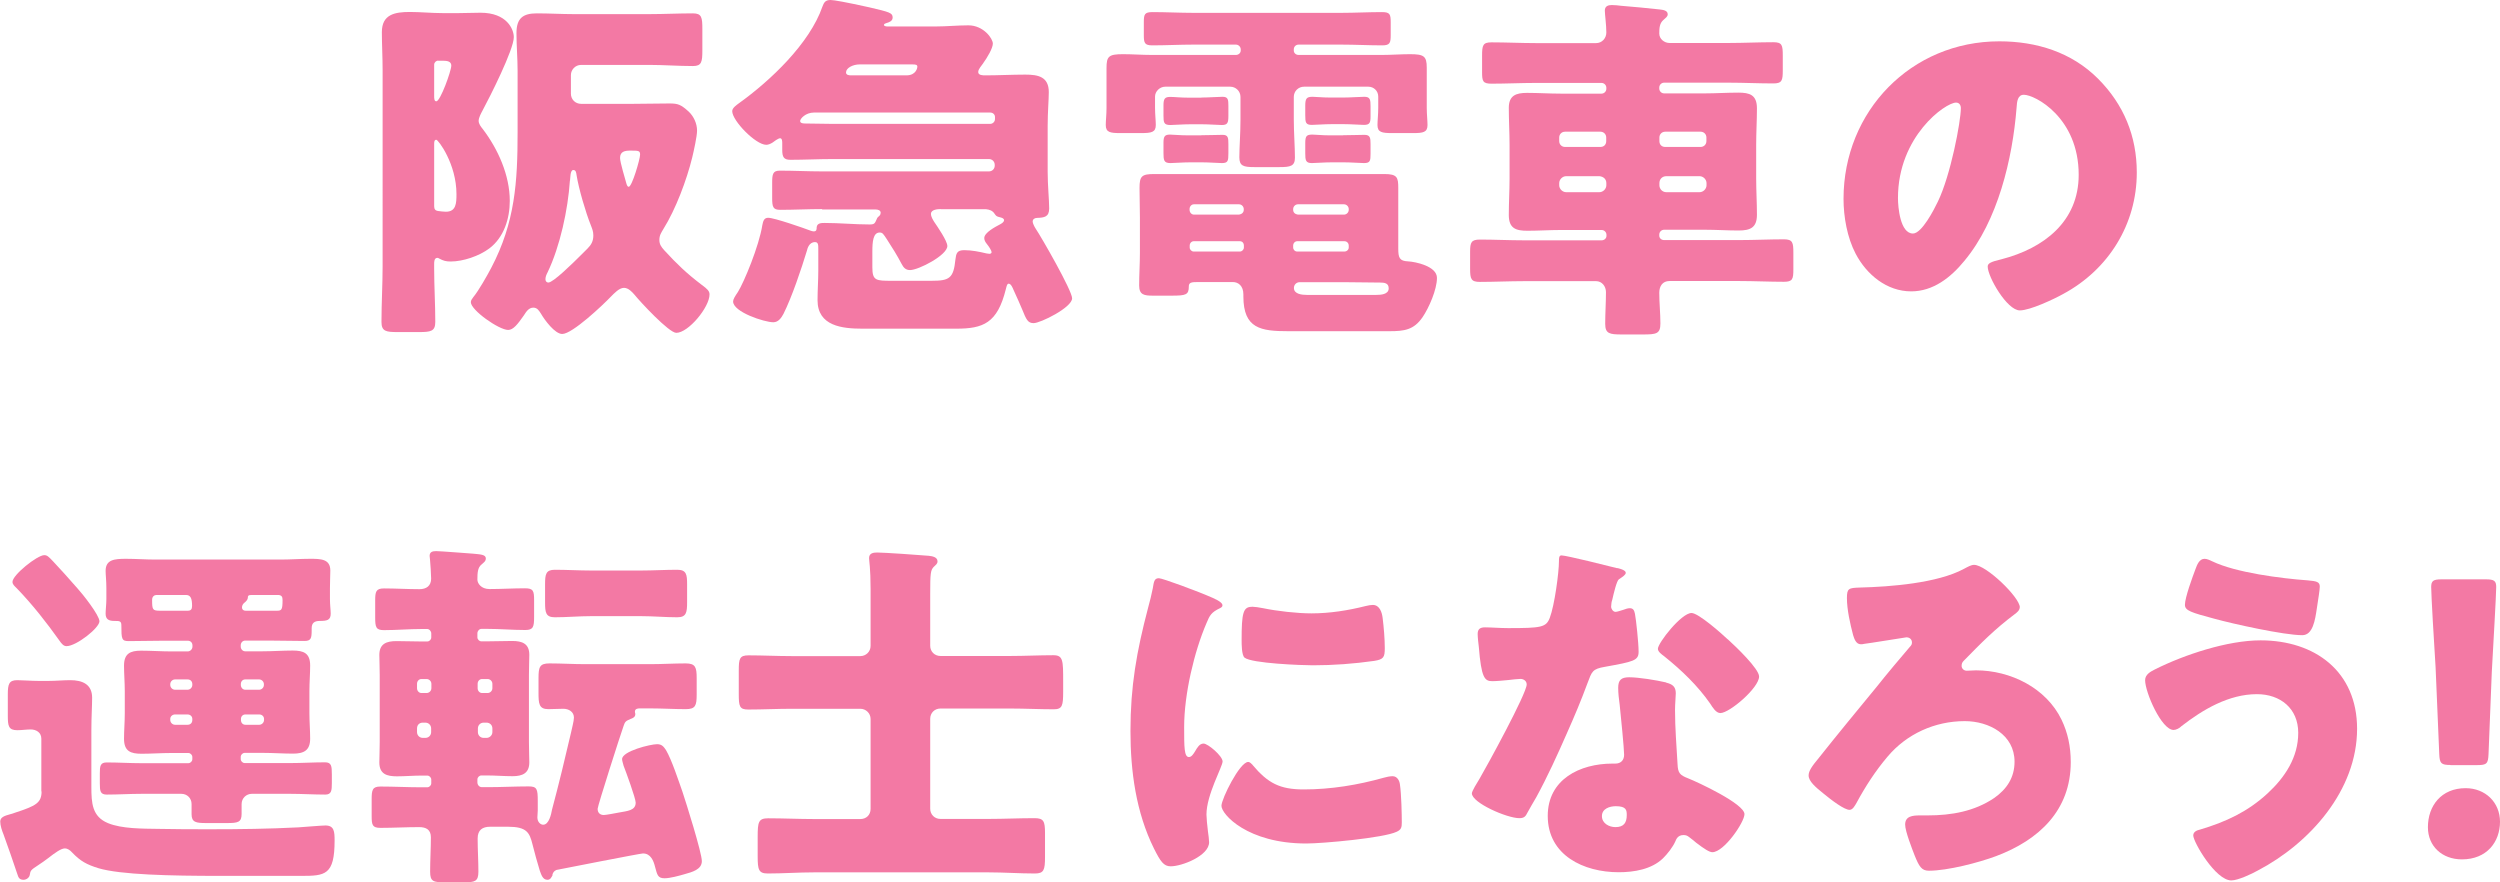 <?xml version="1.0" encoding="UTF-8"?>
<svg id="_レイヤー_2" data-name="レイヤー 2" xmlns="http://www.w3.org/2000/svg" viewBox="0 0 198.37 70.01">
  <defs>
    <style>
      .cls-1 {
        fill: #f379a4;
      }
    </style>
  </defs>
  <g id="_レイヤー_4" data-name="レイヤー 4">
    <g>
      <path class="cls-1" d="M30.36,5.6c0-1.07-.06-2.12-.06-3.05,0-1.42,1.04-1.6,2.23-1.6.84,0,1.71.09,2.58.09h1.31c.58,0,1.13-.03,1.71-.03,2.09,0,2.64,1.31,2.64,1.94,0,.99-1.91,4.76-2.47,5.8-.12.23-.32.58-.32.84,0,.23.17.46.32.64,1.22,1.6,2.15,3.68,2.15,5.71,0,1.39-.46,2.9-1.62,3.77-.81.61-2.09,1.04-3.07,1.04-.38,0-.58-.06-.9-.23q-.09-.06-.15-.06c-.26,0-.26.32-.26.49v.35c0,1.42.09,2.81.09,4.24,0,.75-.35.81-1.31.81h-1.68c-.93,0-1.28-.06-1.28-.81,0-1.48.09-2.93.09-4.41V5.6ZM34.77,4.81c-.17,0-.32.15-.32.32v2.47c0,.2,0,.44.17.44.32,0,1.19-2.41,1.19-2.84,0-.35-.38-.38-.64-.38h-.41ZM34.45,16.36c0,.23.09.35.29.38.2.03.49.06.64.06.81,0,.84-.67.84-1.39,0-2.41-1.45-4.32-1.6-4.32-.17,0-.17.2-.17.35v4.93ZM45.3,7.43c0,.46.35.81.81.81h4.12c.96,0,1.94-.03,2.9-.03.67,0,.9.09,1.51.64.41.38.67.96.67,1.51,0,.46-.26,1.62-.38,2.12-.44,1.8-1.31,4.12-2.29,5.69-.17.29-.32.49-.32.87,0,.35.15.55.38.81,1.04,1.13,1.77,1.83,2.99,2.76.44.32.61.49.61.75,0,1.02-1.68,3.05-2.64,3.05-.58,0-2.87-2.47-3.31-3.02-.2-.23-.49-.55-.84-.55-.38,0-.78.44-1.04.7-.61.64-3.05,2.96-3.86,2.96-.58,0-1.39-1.1-1.68-1.6-.15-.23-.29-.49-.61-.49-.38,0-.58.35-.75.61-.49.7-.84,1.16-1.25,1.16-.73,0-2.96-1.57-2.96-2.2,0-.15.09-.26.2-.41.41-.49,1.1-1.71,1.42-2.32,1.89-3.6,2.09-6.82,2.09-10.76v-4.87c0-1.02-.09-2-.09-2.99,0-1.19.52-1.57,1.62-1.57.99,0,1.94.06,2.9.06h6.03c1.16,0,2.29-.06,3.45-.06.7,0,.75.32.75,1.25v1.68c0,.93-.06,1.25-.75,1.25-1.16,0-2.32-.09-3.45-.09h-5.42c-.46,0-.81.38-.81.81v1.48ZM45.22,14.33c-.15,2.29-.78,5.22-1.77,7.28-.09.17-.17.35-.17.55,0,.15.09.26.23.26.38,0,1.89-1.48,2.7-2.29l.41-.41c.29-.29.46-.58.46-1.04,0-.32-.09-.52-.2-.81-.41-1.02-.96-2.9-1.13-3.97-.03-.23-.06-.41-.26-.41-.26,0-.23.67-.26.84ZM50.79,12.27c0-.32-.12-.32-.78-.32-.41,0-.81.06-.81.58,0,.35.41,1.68.52,2.09.03.06.06.2.17.2.26,0,.9-2.2.9-2.55Z"/>
      <path class="cls-1" d="M65.25,16.59c-1.13,0-2.23.06-3.34.06-.58,0-.64-.23-.64-.96v-1.19c0-.7.06-.96.61-.96,1.13,0,2.23.06,3.36.06h13.23c.26,0,.46-.2.46-.46v-.06c0-.26-.2-.46-.46-.46h-12.42c-1.1,0-2.23.06-3.34.06-.52,0-.64-.23-.64-.78v-.52c0-.15,0-.41-.17-.41-.15,0-.49.26-.61.35-.15.09-.32.17-.49.17-.84,0-2.7-1.91-2.7-2.67,0-.26.35-.49.55-.64,2.47-1.77,5.6-4.73,6.61-7.66.12-.32.23-.52.64-.52.26,0,1.22.17,3.07.58,1.62.38,1.86.44,1.86.81,0,.29-.29.38-.49.44-.09.03-.2.06-.2.15s.17.12.26.12h3.86c.87,0,1.71-.09,2.58-.09,1.19,0,1.94,1.04,1.94,1.45,0,.35-.41,1.07-.81,1.62-.32.41-.35.52-.35.64,0,.26.38.26.55.26,1.07,0,2.12-.06,3.19-.06,1.02,0,1.86.17,1.86,1.39,0,.61-.09,1.57-.09,2.7v3.63c0,1.07.12,2.23.12,2.9s-.38.73-.96.75c-.17,0-.35.09-.35.29,0,.12.12.38.23.55.49.73,2.9,4.93,2.9,5.54,0,.73-2.52,1.97-3.05,1.97-.46,0-.58-.26-.93-1.13-.17-.41-.38-.87-.67-1.51-.06-.15-.2-.49-.38-.49-.12,0-.15.12-.23.44-.67,2.7-1.8,3.13-3.94,3.13h-7.43c-1.6,0-3.57-.2-3.57-2.26,0-.78.06-1.57.06-2.35v-1.71c0-.32,0-.55-.26-.55-.49,0-.61.55-.64.67-.44,1.45-1.19,3.68-1.86,5.02-.17.32-.41.67-.81.67-.7,0-3.19-.81-3.19-1.65,0-.17.15-.41.38-.75.49-.78,1.68-3.65,1.94-5.31.06-.29.12-.58.46-.58.49,0,2.81.81,3.36,1.02.06.03.2.06.26.06.23,0,.23-.17.23-.32.03-.35.38-.35.64-.35,1.19,0,2.38.12,3.57.12.38,0,.41-.09.55-.41.06-.15.09-.17.23-.29.06-.06.09-.15.09-.23,0-.2-.23-.26-.41-.26h-4.26ZM78.57,9.83c.2,0,.38-.17.38-.38v-.17c0-.2-.17-.35-.38-.35h-13.98c-.67,0-1.1.49-1.1.67,0,.2.29.2.44.2.73,0,1.42.03,2.15.03h12.5ZM71.92,5.98c.78,0,.87-.61.87-.67,0-.17-.09-.2-.44-.2h-4.12c-.58,0-1.1.29-1.1.64,0,.2.23.23.38.23h4.41ZM74.65,16.59c-.23,0-.78.03-.78.38,0,.23.15.46.26.64.26.38,1.04,1.51,1.04,1.91,0,.73-2.29,1.91-2.96,1.91-.35,0-.52-.2-.67-.49-.35-.67-.75-1.31-1.16-1.94-.29-.44-.35-.55-.58-.55-.52,0-.58.73-.58,1.51v1.25c0,1.07.29,1.07,1.57,1.07h3.13c1.42,0,1.74-.2,1.89-1.68.06-.49.12-.75.7-.75s1.19.12,1.77.26c.09,0,.15.03.23.03.06,0,.17-.03.17-.12,0-.15-.2-.44-.38-.67-.12-.15-.2-.29-.2-.46,0-.44.9-.9,1.22-1.07.17-.09.35-.2.35-.35s-.2-.2-.32-.23c-.29-.06-.32-.12-.44-.29-.15-.23-.38-.32-.67-.35h-3.6Z"/>
      <path class="cls-1" d="M103.04,3.54c-.2,0-.38.15-.38.38v.09c0,.2.17.35.38.35h6.61c.75,0,1.51-.06,2.23-.06,1.1,0,1.33.15,1.33,1.07v3.19c0,.49.06,1.02.06,1.36,0,.58-.35.64-1.13.64h-1.68c-.81,0-1.16-.06-1.16-.64,0-.35.06-.81.06-1.36v-.9c0-.44-.35-.78-.78-.78h-5.11c-.44,0-.81.35-.81.81v1.8c0,1.02.09,2.15.09,3.02,0,.67-.35.75-1.22.75h-2c-.87,0-1.19-.09-1.19-.78,0-.81.09-1.89.09-2.99v-1.8c0-.46-.38-.81-.81-.81h-5.16c-.44,0-.81.38-.81.78v.9c0,.49.06,1.02.06,1.36,0,.58-.35.64-1.16.64h-1.68c-.78,0-1.13-.06-1.13-.64,0-.35.06-.81.06-1.36v-3.16c0-.93.17-1.1,1.31-1.1.75,0,1.51.06,2.26.06h6.7c.2,0,.38-.15.38-.35v-.09c0-.2-.17-.38-.38-.38h-3.39c-1.07,0-2.15.06-3.25.06-.61,0-.67-.2-.67-.81v-1.02c0-.64.06-.81.7-.81,1.07,0,2.15.06,3.22.06h11.75c1.07,0,2.15-.06,3.22-.06.64,0,.7.17.7.81v1.02c0,.61-.06.81-.67.81-1.07,0-2.15-.06-3.25-.06h-3.37ZM102.23,26.28c-2.18,0-3.57-.2-3.57-2.76v-.15c0-.7-.41-.99-.84-.99h-2.76c-.52,0-.73.03-.73.35,0,.67-.23.73-1.39.73h-1.45c-.7,0-1.1-.06-1.1-.81,0-.84.06-1.71.06-2.58v-2.78c0-.78-.03-1.6-.03-2.38,0-.93.17-1.1,1.16-1.1h18.27c1.01,0,1.1.26,1.1,1.1v4.81c0,.73.09.99.78,1.02.58.03,2.29.38,2.29,1.31s-.64,2.38-1.13,3.1c-.7,1.04-1.48,1.13-2.64,1.13h-8.03ZM95.33,7.74c.61,0,1.31-.06,1.68-.06.44,0,.46.23.46.73v.78c0,.55-.06.73-.52.73-.32,0-.99-.06-1.62-.06h-.84c-.64,0-1.33.06-1.62.06-.52,0-.55-.2-.55-.75v-.81c0-.55.12-.67.55-.67.32,0,.78.06,1.45.06h1.02ZM95.33,10.73c.61,0,1.31-.03,1.68-.03.44,0,.46.23.46.73v.73c0,.61-.03.78-.52.78-.32,0-.99-.06-1.62-.06h-.84c-.64,0-1.33.06-1.62.06-.52,0-.55-.23-.55-.81v-.81c0-.52.12-.64.52-.64.29,0,.75.06,1.45.06h1.04ZM98.31,17.03c.2-.03.38-.15.38-.38v-.06c0-.2-.17-.38-.38-.38h-3.57c-.2,0-.35.17-.35.38v.06c0,.2.15.38.35.38h3.57ZM94.72,19.14c-.17,0-.32.15-.32.35v.15c0,.17.15.32.32.32h3.66c.17,0,.32-.15.32-.32v-.15c0-.2-.12-.35-.32-.35h-3.66ZM106.64,17.03c.2,0,.38-.17.38-.38v-.06c0-.2-.17-.38-.38-.38h-3.65c-.2,0-.38.17-.38.38v.06c0,.23.17.35.38.38h3.65ZM102.93,19.14c-.17,0-.32.15-.32.35v.15c0,.17.14.32.32.32h3.74c.2,0,.35-.15.35-.32v-.15c0-.2-.15-.35-.35-.35h-3.74ZM103.13,22.39c-.26,0-.46.2-.46.46,0,.49.64.55,1.02.55h5.51c.35,0,.99-.03.99-.52,0-.41-.32-.46-.7-.46h-.09c-.93,0-1.88-.03-2.84-.03h-3.42ZM106.58,7.74c.61,0,1.33-.06,1.68-.06.46,0,.49.23.49.75v.81c0,.49-.06.67-.52.67-.32,0-.99-.06-1.65-.06h-.87c-.64,0-1.31.06-1.62.06-.49,0-.52-.2-.52-.78v-.75c0-.58.12-.7.58-.7.29,0,.75.06,1.39.06h1.04ZM106.58,10.73c.61,0,1.33-.03,1.68-.03.46,0,.49.23.49.73v.78c0,.55-.03.73-.52.73-.32,0-.99-.06-1.65-.06h-.87c-.64,0-1.31.06-1.62.06-.49,0-.52-.23-.52-.78v-.81c0-.58.12-.67.58-.67.29,0,.73.06,1.36.06h1.07Z"/>
      <path class="cls-1" d="M127.08,7.43c.2,0,.38-.17.38-.38v-.09c0-.2-.17-.38-.38-.38h-5.22c-1.16,0-2.35.06-3.51.06-.7,0-.75-.2-.75-.93v-1.28c0-.84.06-1.07.75-1.07,1.16,0,2.35.06,3.51.06h4.79c.46,0,.81-.38.81-.84,0-.61-.12-1.45-.12-1.74,0-.35.26-.44.55-.44.2,0,.55.03.75.06,1.02.09,2.03.17,3.05.29.23.03.64.06.64.38,0,.2-.17.29-.35.46-.29.26-.32.61-.32,1.07,0,.44.41.75.81.75h4.73c1.16,0,2.32-.06,3.51-.06.7,0,.75.23.75,1.07v1.16c0,.81-.06,1.04-.75,1.04-1.19,0-2.35-.06-3.51-.06h-5.16c-.2,0-.38.17-.38.38v.09c0,.2.17.38.38.38h3.25c.87,0,1.74-.06,2.64-.06s1.48.17,1.48,1.25c0,.96-.06,1.91-.06,2.87v2.7c0,.96.06,1.91.06,2.87,0,1.02-.52,1.25-1.45,1.25s-1.77-.06-2.67-.06h-3.25c-.2,0-.38.17-.38.38v.09c0,.2.17.35.38.35h6c1.16,0,2.35-.06,3.51-.06.7,0,.75.26.75,1.07v1.31c0,.78-.06.99-.75.99-1.19,0-2.35-.06-3.51-.06h-5.57c-.55,0-.81.41-.81.93,0,.81.09,1.62.09,2.44s-.32.87-1.39.87h-1.68c-.96,0-1.31-.06-1.31-.84,0-.84.06-1.68.06-2.52,0-.46-.32-.87-.78-.87h-5.71c-1.19,0-2.35.06-3.51.06-.7,0-.78-.23-.78-1.04v-1.36c0-.73.09-.96.78-.96,1.16,0,2.32.06,3.51.06h6.15c.2,0,.38-.15.38-.35v-.09c0-.2-.17-.38-.38-.38h-3.25c-.87,0-1.74.06-2.64.06s-1.48-.17-1.48-1.25c0-.96.06-1.91.06-2.87v-2.7c0-.99-.06-1.94-.06-2.93s.58-1.19,1.45-1.19,1.77.06,2.67.06h3.25ZM126.99,11.66c.29,0,.46-.2.46-.46v-.29c0-.26-.2-.46-.46-.46h-2.81c-.26,0-.46.2-.46.46v.29c0,.26.2.46.46.46h2.81ZM124.27,13.98c-.29,0-.55.26-.55.55v.17c0,.29.26.55.55.55h2.64c.29,0,.55-.26.55-.55v-.17c0-.32-.23-.52-.55-.55h-2.64ZM134.94,11.66c.26,0,.46-.2.46-.46v-.29c0-.26-.2-.46-.46-.46h-2.81c-.26,0-.46.2-.46.46v.29c0,.26.17.46.46.46h2.81ZM132.22,13.98c-.32,0-.55.23-.55.55v.17c0,.29.23.55.55.55h2.64c.29,0,.55-.26.55-.55v-.17c0-.29-.26-.55-.55-.55h-2.64Z"/>
      <path class="cls-1" d="M166.47,6.24c2.06,2.06,3.08,4.58,3.08,7.45,0,4.09-2.23,7.69-5.83,9.63-.73.41-2.64,1.31-3.45,1.31-1.02,0-2.55-2.67-2.55-3.48,0-.26.26-.38,1.1-.58,3.36-.87,6.12-2.99,6.12-6.7,0-4.55-3.48-6.35-4.35-6.35-.49,0-.55.52-.58,1.04-.32,4.03-1.48,8.96-4.15,12.15-1.07,1.31-2.47,2.41-4.21,2.41-1.94,0-3.54-1.33-4.41-2.99-.67-1.28-.96-2.93-.96-4.35,0-6.96,5.37-12.5,12.36-12.5,2.96,0,5.74.87,7.83,2.96ZM150.6,15.72c0,.7.17,2.81,1.19,2.81.7,0,1.68-1.91,1.97-2.52,1.02-2.09,1.83-6.38,1.83-7.43,0-.23-.12-.44-.38-.44-.84,0-4.61,2.67-4.61,7.57Z"/>
      <path class="cls-1" d="M3.28,62.82v-4.21c0-.49-.41-.73-.84-.73-.35,0-.7.06-1.07.06-.7,0-.75-.35-.75-1.16v-1.68c0-.81.09-1.13.75-1.13.41,0,1.1.06,1.71.06h.75c.61,0,1.19-.06,1.74-.06.96,0,1.74.32,1.74,1.39,0,.7-.06,1.51-.06,2.58v4.5c0,1.28.06,2.35,1.31,2.87,1.1.46,2.78.44,4,.46,1.36.03,2.76.03,4.15.03,2.32,0,4.64-.03,6.96-.15.44-.03,1.89-.15,2.15-.15.7,0,.73.49.73,1.19,0,2.76-.75,2.81-2.67,2.81h-6.41c-3.97,0-7.92-.09-9.66-.61-.93-.29-1.42-.55-2.09-1.25-.15-.17-.35-.32-.58-.32-.29,0-.78.35-1.33.78-.26.2-.52.38-.78.55-.58.38-.61.41-.67.78-.03.2-.26.38-.49.38-.32,0-.41-.17-.49-.44-.35-1.07-.73-2.12-1.1-3.16-.12-.29-.26-.7-.26-1.02,0-.35.35-.46.78-.58.12-.03.23-.06.38-.12,1.68-.55,2.12-.78,2.12-1.71ZM4.21,44.54c.55.58,1.25,1.36,1.94,2.15.38.41,1.74,2.12,1.74,2.61,0,.52-1.83,1.97-2.61,1.97-.23,0-.38-.17-.58-.46-.99-1.39-2.12-2.84-3.36-4.12-.2-.2-.35-.32-.35-.52,0-.55,1.97-2.12,2.52-2.12.23,0,.35.12.7.49ZM12.94,50.84c-.9,0-1.83.03-2.73.03-.55,0-.58-.15-.58-1.25,0-.35-.15-.35-.55-.35-.44,0-.7-.12-.7-.58,0-.29.06-.75.06-1.16v-.84c0-.64-.06-1.07-.06-1.39,0-.9.7-.96,1.62-.96.78,0,1.54.06,2.32.06h9.95c.78,0,1.57-.06,2.32-.06.84,0,1.62,0,1.62.93,0,.32-.03.84-.03,1.42v.84c0,.46.06.87.06,1.16,0,.52-.29.58-.87.58-.41,0-.64.15-.64.58v.17c0,.64-.06.84-.58.84-.9,0-1.8-.03-2.73-.03h-1.97c-.2,0-.35.17-.35.38v.09c0,.2.15.38.35.38h1.39c.81,0,1.6-.06,2.38-.06.87,0,1.39.2,1.39,1.19,0,.64-.06,1.33-.06,2.03v1.74c0,.7.06,1.39.06,2.03,0,.93-.49,1.19-1.36,1.19-.78,0-1.6-.06-2.41-.06h-1.42c-.17,0-.32.15-.32.32v.17c0,.17.15.32.32.32h3.6c.93,0,1.86-.06,2.76-.06.52,0,.55.29.55.96v.7c0,.58-.03.9-.52.9-.93,0-1.86-.06-2.78-.06h-3.05c-.44,0-.81.35-.81.81v.78c0,.67-.29.73-1.16.73h-1.65c-.81,0-1.16-.06-1.16-.7v-.81c0-.46-.35-.81-.81-.81h-3.16c-.93,0-1.83.06-2.76.06-.52,0-.55-.29-.55-.9v-.78c0-.58.03-.87.55-.87.93,0,1.83.06,2.76.06h3.71c.17,0,.32-.15.32-.32v-.17c0-.17-.15-.32-.32-.32h-1.33c-.81,0-1.6.06-2.38.06-.87,0-1.39-.2-1.39-1.19,0-.64.06-1.33.06-2.03v-1.74c0-.7-.06-1.39-.06-2.03,0-.96.49-1.19,1.36-1.19.78,0,1.6.06,2.41.06h1.28c.2,0,.38-.17.38-.38v-.09c0-.23-.15-.38-.38-.38h-1.94ZM12.42,47.21c-.17,0-.35.12-.35.38,0,.81.03.87.67.87h2.15c.26,0,.35-.12.35-.38,0-.61-.12-.87-.49-.87h-2.32ZM13.89,53.91c-.2,0-.38.17-.38.38v.06c0,.2.17.38.38.38h.99c.2,0,.38-.17.38-.38v-.06c0-.23-.15-.38-.38-.38h-.99ZM14.88,57.51c.23,0,.38-.15.38-.38v-.09c0-.2-.17-.35-.38-.35h-.99c-.2,0-.38.15-.38.35v.09c0,.2.17.38.38.38h.99ZM19.46,53.91c-.2,0-.35.15-.35.38v.06c0,.2.15.38.35.38h1.1c.2,0,.38-.17.38-.38v-.06c0-.2-.17-.38-.38-.38h-1.1ZM20.57,57.51c.2,0,.38-.17.38-.38v-.09c0-.2-.17-.35-.38-.35h-1.1c-.2,0-.35.15-.35.35v.09c0,.23.15.38.35.38h1.1ZM20.04,47.21c-.32,0-.38.03-.38.26-.03.15-.15.26-.26.35-.12.09-.2.23-.2.38,0,.17.12.26.29.26h2.47c.38,0,.46-.06.46-.84,0-.26-.06-.38-.32-.41h-2.06Z"/>
      <path class="cls-1" d="M43.85,69.43c-.09.17-.17.38-.41.38-.38,0-.49-.41-.61-.73-.15-.46-.46-1.6-.58-2.09-.23-.93-.46-1.39-1.94-1.39h-1.42c-.61,0-.99.26-.99.93,0,.87.06,1.77.06,2.64,0,.78-.29.84-1.16.84h-1.51c-.9,0-1.16-.06-1.16-.84,0-.9.06-1.83.06-2.73,0-.61-.38-.81-.93-.81-1.02,0-2.06.06-3.07.06-.64,0-.7-.23-.7-.93v-1.33c0-.75.06-1.02.7-1.02,1.07,0,2.15.06,3.22.06h.49c.17,0,.32-.15.32-.32v-.29c0-.17-.15-.32-.32-.32h-.44c-.64,0-1.31.06-1.97.06-.78,0-1.39-.17-1.39-1.1,0-.41.03-.93.03-1.62v-5.31c0-.7-.03-1.19-.03-1.6,0-.9.58-1.1,1.36-1.1.67,0,1.33.03,2,.03h.44c.17,0,.32-.15.32-.32v-.32c0-.17-.15-.35-.32-.35h-.44c-.99,0-2,.09-2.99.09-.64,0-.7-.23-.7-1.02v-1.33c0-.7.06-.96.7-.96.93,0,1.86.06,2.81.06.55,0,.93-.26.93-.84,0-.35-.06-1.19-.09-1.51,0-.09-.03-.2-.03-.29,0-.32.23-.38.52-.38.32,0,2.47.17,2.9.2.58.06,1.04.06,1.04.38,0,.23-.17.32-.35.49-.29.23-.32.64-.32,1.19,0,.29.29.75.96.75.93,0,1.89-.06,2.81-.06.67,0,.73.2.73.96v1.31c0,.78-.06,1.04-.7,1.04-1.02,0-2-.09-3.02-.09h-.46c-.17,0-.32.17-.32.35v.32c0,.17.15.32.32.32h.41c.7,0,1.36-.03,2.03-.03.78,0,1.36.2,1.36,1.1,0,.41-.03.93-.03,1.6v5.31c0,.7.03,1.22.03,1.62,0,.87-.55,1.1-1.33,1.1-.7,0-1.36-.06-2.06-.06h-.41c-.17,0-.32.15-.32.32v.23c0,.2.15.38.35.38h.52c1.04,0,2.12-.06,3.19-.06.67,0,.73.2.73,1.16v.75c0,.17-.03.38-.03.55,0,.38.26.58.46.58.46,0,.64-.84.7-1.19.55-2.06,1.04-4.09,1.51-6.12.06-.32.23-.9.23-1.19,0-.46-.41-.7-.84-.7-.41,0-.78.03-1.19.03-.75,0-.78-.44-.78-1.31v-1.16c0-.87.09-1.16.87-1.16.93,0,1.89.06,2.81.06h5.19c.93,0,1.89-.06,2.81-.06.78,0,.87.32.87,1.16v1.31c0,.87-.09,1.16-.87,1.16-.93,0-1.89-.06-2.81-.06h-.84c-.17,0-.38.03-.38.26,0,.12.03.09.03.2,0,.23-.2.32-.38.38-.35.15-.44.2-.55.55-.26.73-2.06,6.35-2.06,6.58,0,.32.2.49.49.49.17,0,.96-.15,1.22-.2.64-.12,1.31-.15,1.31-.78,0-.35-.78-2.47-.96-2.93-.03-.15-.12-.38-.12-.52,0-.64,2.26-1.19,2.78-1.19.38,0,.52.2.7.46.46.78.99,2.41,1.31,3.31.29.87,1.54,4.84,1.54,5.51s-.78.87-1.39,1.04c-.41.12-1.13.32-1.57.32-.55,0-.58-.29-.75-.9-.12-.49-.35-1.07-.96-1.07-.2,0-6.12,1.16-6.87,1.31-.2.09-.26.2-.32.38ZM33.09,54.61c0,.2.15.38.35.38h.41c.2,0,.38-.17.38-.38v-.35c0-.2-.17-.38-.38-.38h-.41c-.2,0-.35.17-.35.38v.35ZM33.09,58.09c0,.26.2.46.46.46h.2c.26,0,.46-.2.46-.46v-.29c0-.26-.2-.46-.46-.46h-.2c-.26,0-.46.17-.46.46v.29ZM39.07,54.26c0-.2-.17-.38-.38-.38h-.44c-.2,0-.35.17-.35.38v.35c0,.2.15.38.35.38h.44c.2,0,.38-.17.38-.38v-.35ZM39.07,57.8c0-.29-.23-.46-.46-.46h-.23c-.26,0-.46.2-.46.46v.29c0,.26.2.46.46.46h.23c.23,0,.46-.2.46-.46v-.29ZM50.87,45.27c.96,0,1.91-.06,2.87-.06.73,0,.78.38.78,1.16v1.42c0,.81-.06,1.19-.78,1.19-.96,0-1.91-.09-2.87-.09h-3.97c-.96,0-1.91.09-2.87.09-.73,0-.78-.38-.78-1.19v-1.42c0-.81.06-1.16.78-1.16.96,0,1.91.06,2.87.06h3.97Z"/>
      <path class="cls-1" d="M69.08,57.05c0-.46-.38-.81-.81-.81h-5.48c-1.13,0-2.26.06-3.42.06-.7,0-.75-.26-.75-1.25v-1.83c0-.96.06-1.22.78-1.22,1.13,0,2.26.06,3.39.06h5.48c.44,0,.81-.35.81-.81v-4.5c0-1.68-.12-2.23-.12-2.47,0-.38.32-.44.64-.44.52,0,3.45.2,4.09.26.26.03.7.09.7.44,0,.2-.12.26-.32.46-.23.26-.26.52-.26,2.09v4.15c0,.46.35.81.81.81h5.57c1.13,0,2.26-.06,3.39-.06.78,0,.78.41.78,2.09v.78c0,1.13-.06,1.42-.75,1.42-1.16,0-2.29-.06-3.42-.06h-5.57c-.46,0-.81.35-.81.81v7.14c0,.46.35.81.81.81h3.83c1.22,0,2.41-.06,3.63-.06.73,0,.84.23.84,1.19v1.89c0,1.04-.09,1.31-.81,1.31-1.22,0-2.44-.09-3.66-.09h-13.87c-1.22,0-2.44.09-3.65.09-.73,0-.81-.29-.81-1.36v-1.54c0-1.19.06-1.48.84-1.48,1.22,0,2.41.06,3.63.06h3.68c.46,0,.81-.32.81-.81v-7.14Z"/>
      <path class="cls-1" d="M91.09,48.26c.15-.55.29-1.1.38-1.57.09-.55.12-.81.49-.81.26,0,3.05,1.02,4.29,1.57.58.26.75.44.75.58,0,.12-.09.17-.2.23-.67.32-.81.55-1.07,1.19-.96,2.23-1.77,5.6-1.77,8.24,0,1.6,0,2.38.38,2.38.2,0,.35-.23.49-.46.17-.29.35-.61.67-.61.35,0,1.51.99,1.51,1.42,0,.41-1.28,2.64-1.28,4.21,0,.2.06.93.12,1.36.03.17.09.67.09.84,0,1.07-2.15,1.91-3.05,1.91-.55,0-.81-.38-1.33-1.42-1.42-2.87-1.86-6.12-1.86-9.31,0-3.57.49-6.32,1.39-9.75ZM99.39,60.7c1.22,1.45,2.17,1.94,4.06,1.94,2.15,0,4.29-.35,6.35-.93.2-.06.49-.12.7-.12.38,0,.55.38.58.64.12.78.15,2.44.15,3.02,0,.38-.03.58-.41.75-1.02.49-5.86.93-7.17.93-4.67,0-6.73-2.32-6.73-2.99,0-.55,1.45-3.48,2.12-3.48.15,0,.26.15.35.23ZM99.33,48.14c.17,0,.64.06.9.12,1.1.23,2.7.41,3.83.41,1.45,0,2.9-.23,4.29-.58.26-.06.41-.09.58-.09.55,0,.73.61.78,1.04.09.73.17,1.65.17,2.38s-.09.9-.84,1.02c-1.62.23-3.25.35-4.87.35-.87,0-4.87-.15-5.42-.61-.23-.2-.23-1.07-.23-1.39,0-2.15.12-2.64.81-2.64Z"/>
      <path class="cls-1" d="M128.33,45.07c.35.09.67.2.67.38,0,.15-.2.29-.55.52-.17.12-.41,1.13-.52,1.62-.03.12-.06.17-.06.23,0,.09-.03.2-.03.32,0,.17.15.41.35.41.14,0,.46-.12.64-.17.17-.06.32-.12.49-.12.26,0,.35.15.41.44.09.46.29,2.32.29,3.02s-.41.78-2.67,1.19c-1.01.17-1.04.38-1.39,1.31-.49,1.33-1.04,2.64-1.62,3.94-.75,1.71-1.54,3.45-2.44,5.1-.23.41-.52.87-.7,1.22-.14.29-.26.44-.64.44-.99,0-3.77-1.22-3.77-1.97,0-.17.41-.84.61-1.16.58-.99,3.74-6.76,3.74-7.48,0-.29-.26-.44-.49-.44-.17,0-.75.06-.96.09-.32.03-.93.09-1.28.09-.61,0-.87-.26-1.07-2.73-.03-.23-.09-.75-.09-1.02,0-.41.23-.52.58-.52.49,0,1.19.06,1.83.06,2.64,0,3.02-.06,3.31-.81.38-.99.73-3.6.73-4.5,0-.23,0-.46.2-.46.38,0,3.86.87,4.44,1.02ZM132.22,54.17c.49.12.75.32.75.84,0,.29-.06.81-.06,1.33,0,1.45.12,2.87.2,4.29.03.7.17.87.84,1.13.81.32,4.47,2.03,4.47,2.84,0,.64-1.62,3.02-2.55,3.02-.23,0-.64-.26-1.28-.75-.17-.15-.35-.29-.55-.44-.15-.12-.26-.17-.46-.17-.46,0-.58.35-.64.49-.2.46-.64,1.02-.99,1.36-.9.87-2.29,1.1-3.51,1.1-2.76,0-5.63-1.33-5.63-4.47,0-2.9,2.55-4.15,5.13-4.15h.23c.46,0,.7-.29.7-.7,0-.49-.26-3.07-.35-3.95-.06-.44-.12-.93-.12-1.36,0-.61.23-.84.87-.84.75,0,2.17.23,2.93.41ZM127.11,64.76c0,.58.58.87,1.07.87.67,0,.9-.35.9-.96,0-.38-.03-.7-.87-.7-.49,0-1.1.2-1.1.78ZM137.09,50.72c.67.61,2.49,2.35,2.49,2.96,0,.9-2.35,2.9-3.07,2.9-.35,0-.61-.44-.81-.75-.99-1.42-2.26-2.64-3.63-3.74-.23-.17-.52-.38-.52-.61,0-.46,1.86-2.84,2.67-2.84.55,0,2.41,1.65,2.87,2.09Z"/>
      <path class="cls-1" d="M160.26,48.2c0,.23-.23.41-.38.52-1.62,1.22-2.67,2.29-4.06,3.71-.12.12-.17.23-.17.41s.15.38.41.38.49-.03.73-.03c2.73,0,5.57,1.39,6.79,3.92.49,1.02.73,2.12.73,3.36,0,3.83-2.52,6.18-5.92,7.46-1.39.52-3.86,1.16-5.34,1.16-.58,0-.78-.35-1.13-1.22-.2-.52-.75-1.91-.75-2.44,0-.67.58-.73,1.19-.73h.61c1.86,0,3.71-.32,5.28-1.39.99-.7,1.6-1.62,1.6-2.87,0-2.15-2.03-3.22-3.95-3.22-2.38,0-4.61,1.02-6.12,2.81-.96,1.13-1.77,2.38-2.47,3.68-.12.2-.29.55-.55.55-.41,0-1.39-.73-2.09-1.31-.61-.49-1.16-.96-1.16-1.42,0-.35.26-.73.81-1.39,1.45-1.83,3.1-3.83,4.67-5.74.52-.67,2.03-2.47,2.55-3.07.12-.12.17-.2.17-.35,0-.26-.2-.41-.44-.41-.03,0-3.05.49-3.36.52-.09.03-.17.03-.26.03-.38,0-.52-.44-.61-.73-.23-.87-.49-2.03-.49-2.93,0-.78.14-.81,1.04-.84,2.41-.06,6.15-.35,8.24-1.48.32-.17.58-.32.81-.32.96,0,3.63,2.58,3.63,3.37Z"/>
      <path class="cls-1" d="M187.03,57.83c0,4.87-3.74,9.08-7.89,11.25-.46.26-1.57.78-2.09.78-1.25,0-3.02-3.05-3.02-3.57,0-.29.29-.41.52-.46,2.06-.61,3.8-1.42,5.37-2.87,1.39-1.28,2.44-2.87,2.44-4.81s-1.42-3.07-3.28-3.07c-2.23,0-4.29,1.22-6,2.55-.14.15-.41.29-.61.29-.96,0-2.26-2.99-2.26-3.95,0-.46.46-.7.81-.87,2.32-1.16,5.74-2.29,8.35-2.29,4.32,0,7.66,2.47,7.66,7.02ZM175.54,44.54c1.86.9,5.48,1.36,7.57,1.51.7.06.96.12.96.49,0,.26-.12.99-.23,1.71-.14.96-.32,2.15-1.16,2.15-1.45,0-5.51-.9-6.99-1.31-1.83-.49-2.32-.64-2.32-1.1,0-.58.61-2.23.84-2.84.12-.32.29-.81.72-.81.2,0,.44.12.61.2Z"/>
      <path class="cls-1" d="M198.37,65.2c0,1.6-1.04,2.99-3.02,2.99-1.57,0-2.7-1.04-2.7-2.55,0-1.71,1.07-3.1,2.99-3.1,1.57,0,2.73,1.13,2.73,2.67ZM194.45,60.7c-.75,0-.87-.12-.9-.87l-.29-6.87c-.12-1.8-.35-5.8-.35-6.38,0-.49.17-.61.81-.61h3.54c.64,0,.81.12.81.61,0,.58-.23,4.55-.35,6.73l-.26,6.53c-.03.75-.14.87-.9.87h-2.12Z"/>
    </g>
  </g>
</svg>